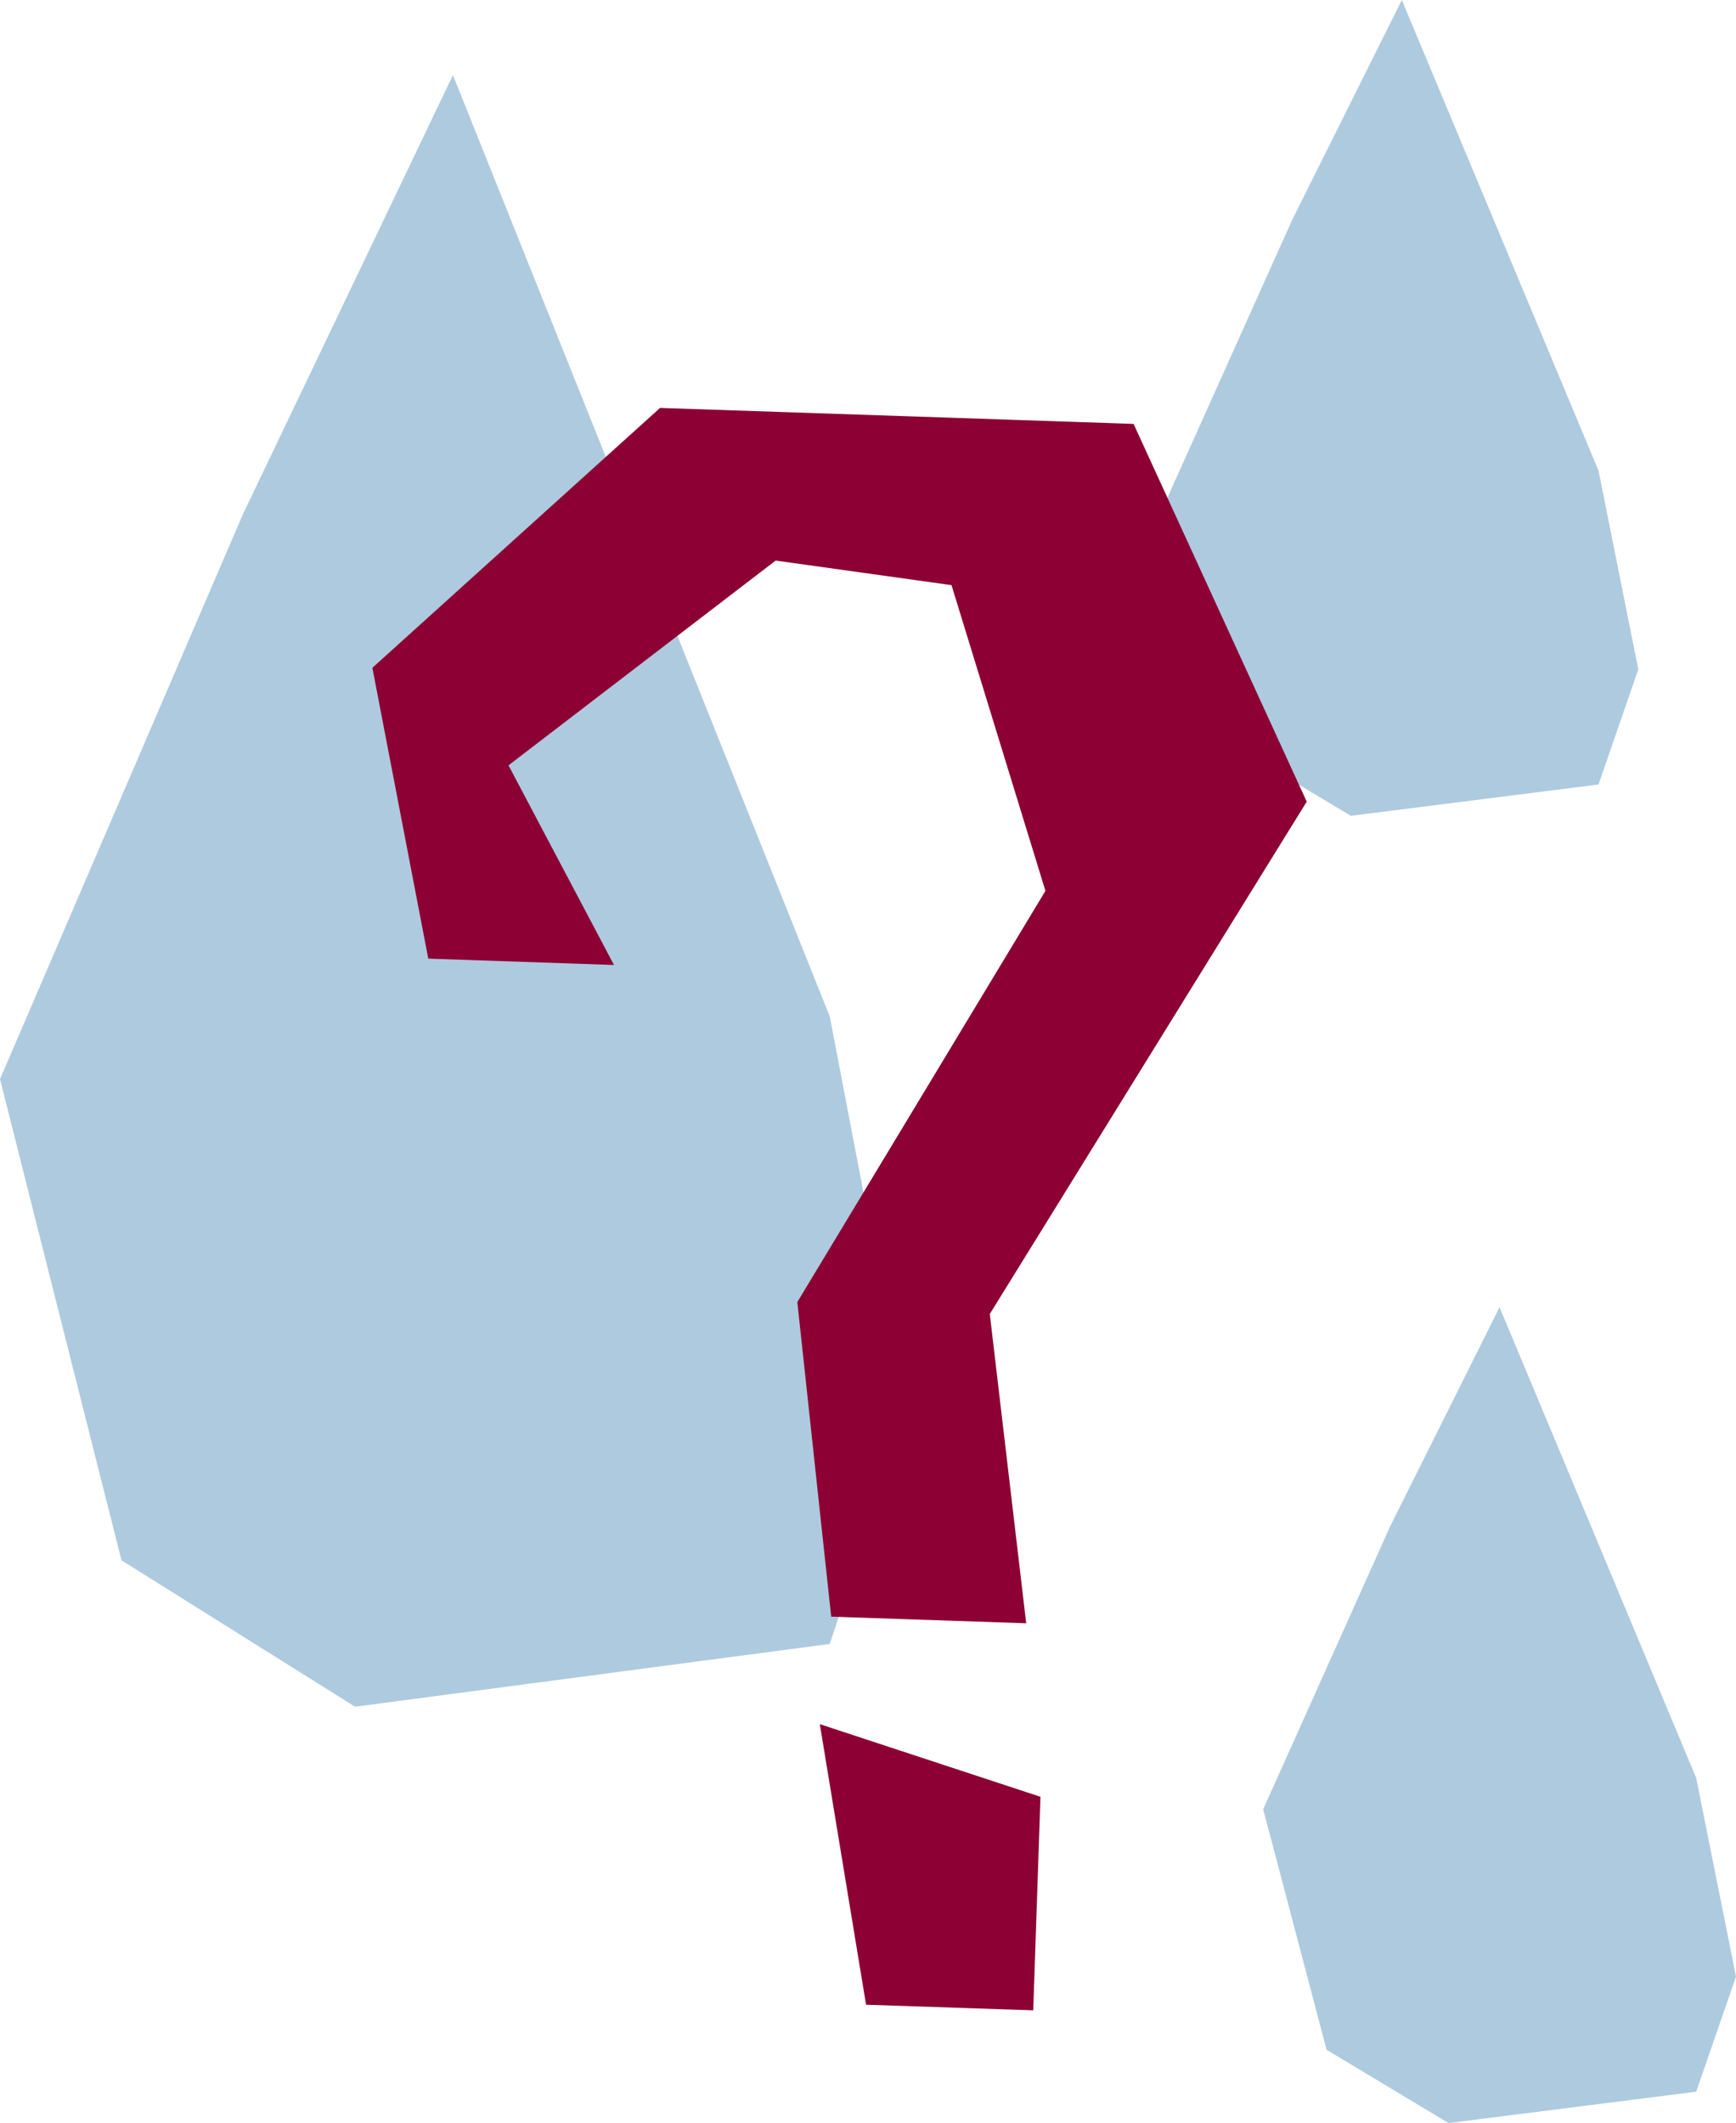 <svg xmlns="http://www.w3.org/2000/svg" id="Layer_2" viewBox="0 0 192.21 235.04"><defs><style>.cls-1{fill:#aecadf;}.cls-2{fill:#8c0033;}</style></defs><g id="Layer_1-2"><polygon class="cls-1" points="26.89 56.94 0 119.47 13.45 172.74 39.31 188.95 91.87 182 100.3 156.53 91.87 112.53 50.15 8.31 26.89 56.94"></polygon><polygon class="cls-1" points="153.89 169.04 139.86 200.3 146.88 226.93 160.38 235.04 187.8 231.57 192.21 218.83 187.8 196.83 166.03 144.72 153.89 169.04"></polygon><polygon class="cls-1" points="143.08 24.32 129.04 55.58 136.06 82.22 149.56 90.32 176.99 86.85 181.39 74.11 176.99 52.11 155.21 0 143.08 24.32"></polygon><polygon class="cls-2" points="114.4 222.56 95.89 221.94 90.77 190.88 115.2 198.92 114.4 222.56"></polygon><polygon class="cls-2" points="109.59 145.47 113.62 179.71 92.03 178.98 88.28 144.15 115.75 98.63 105.35 64.78 85.88 62.06 56.3 84.73 67.98 106.83 47.42 106.13 41.23 73.93 73.08 45.16 125.51 46.93 144.68 88.75 109.59 145.47"></polygon></g></svg>